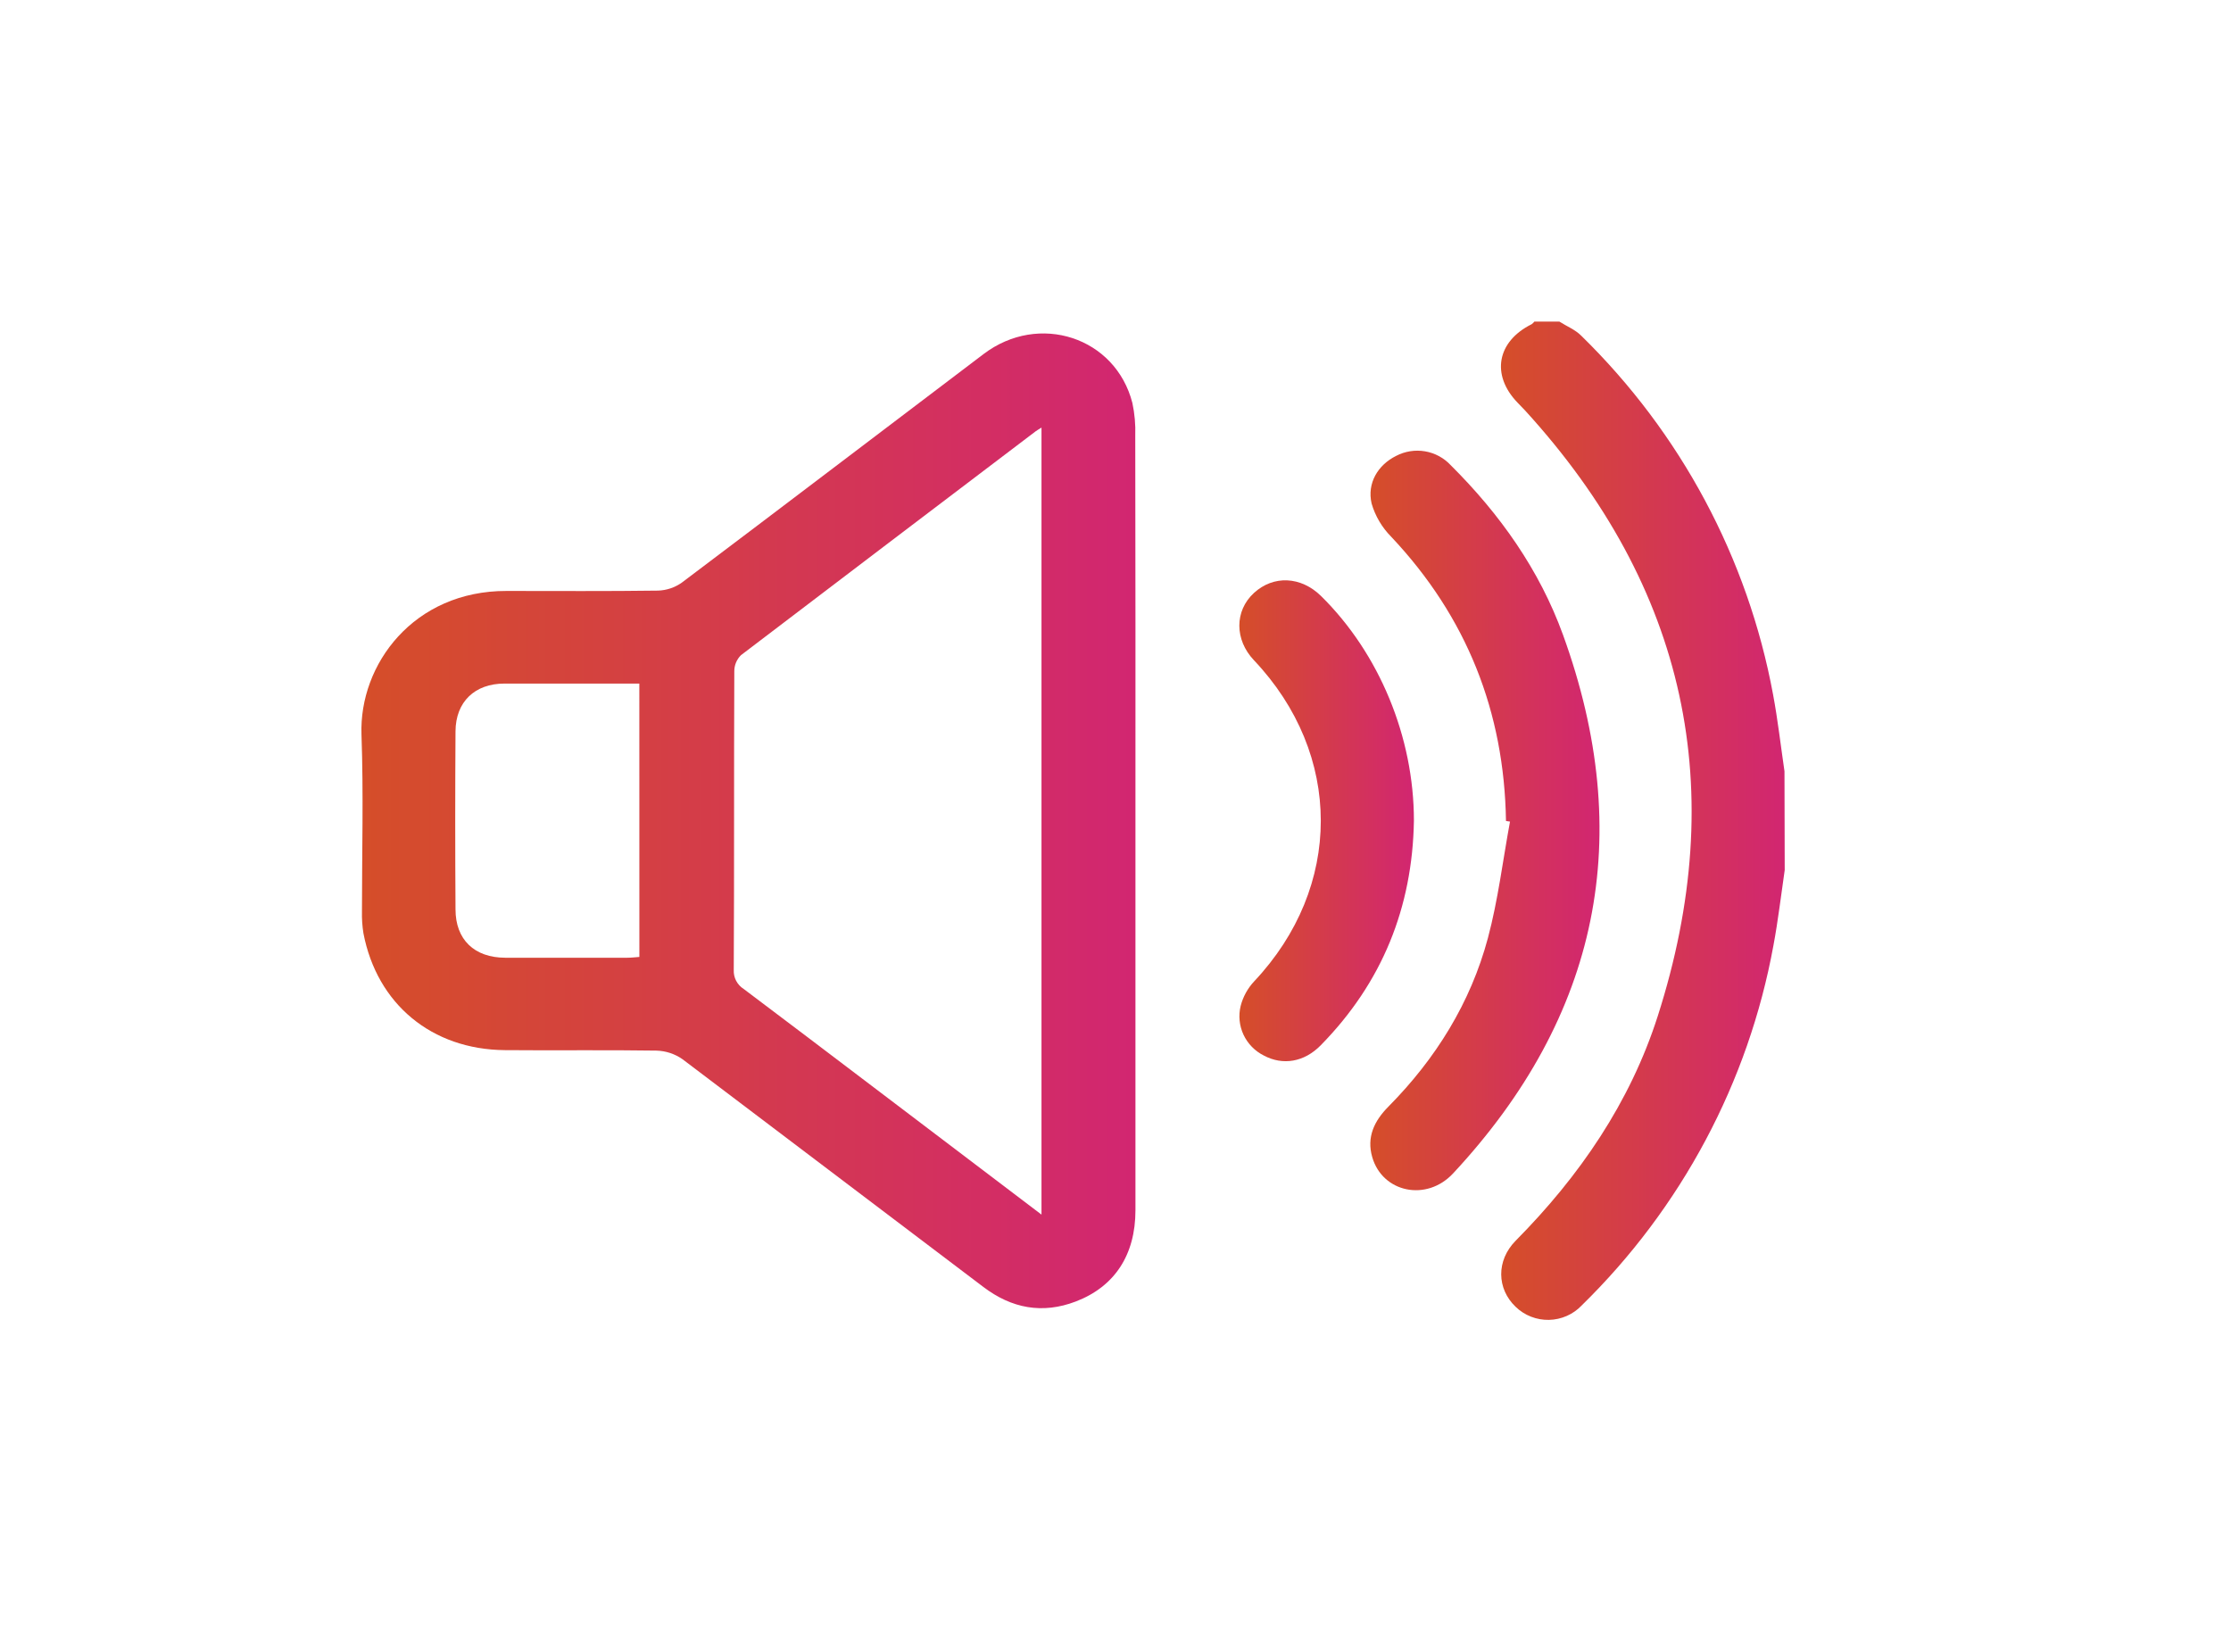 <svg width="104" height="77" viewBox="0 0 104 77" fill="none" xmlns="http://www.w3.org/2000/svg">
<g id="ds_ikonok_int.l-13 1">
<g id="Layer 1">
<g id="r3XXyO.tif">
<path id="Vector" d="M83.196 40.554C83.024 41.727 82.888 42.909 82.669 44.075C81.506 50.44 78.385 56.297 73.731 60.849C73.535 61.056 73.299 61.222 73.037 61.337C72.775 61.452 72.493 61.515 72.206 61.521C71.919 61.527 71.634 61.476 71.367 61.371C71.1 61.267 70.858 61.111 70.653 60.912C69.77 60.071 69.742 58.756 70.653 57.832C73.634 54.821 75.982 51.397 77.273 47.375C80.656 36.825 78.63 27.384 71.094 19.134C70.977 19.007 70.856 18.887 70.737 18.763C69.497 17.471 69.784 15.914 71.399 15.112C71.447 15.078 71.49 15.037 71.527 14.99H72.692C73.034 15.208 73.429 15.365 73.707 15.644C78.355 20.184 81.478 26.023 82.653 32.372C82.874 33.555 83.011 34.758 83.185 35.949L83.196 40.554Z" fill="url(#paint0_linear_141_868)"/>
<path id="Vector_2" d="M52.93 38.263C52.93 44.31 52.93 50.358 52.93 56.407C52.93 58.496 51.961 59.967 50.154 60.662C48.585 61.263 47.153 60.982 45.84 59.986C41.173 56.449 36.499 52.911 31.818 49.373C31.46 49.121 31.034 48.981 30.595 48.97C28.242 48.933 25.888 48.97 23.533 48.948C20.128 48.92 17.575 46.804 16.942 43.502C16.888 43.166 16.865 42.825 16.873 42.485C16.873 39.738 16.948 36.988 16.851 34.243C16.734 30.976 19.279 27.534 23.615 27.545C25.967 27.545 28.322 27.562 30.677 27.529C31.073 27.516 31.457 27.387 31.78 27.159C36.478 23.621 41.157 20.055 45.848 16.504C48.43 14.544 52.003 15.718 52.787 18.783C52.894 19.284 52.939 19.796 52.921 20.308C52.931 26.294 52.934 32.279 52.93 38.263ZM48.55 56.614V19.931C48.415 20.016 48.342 20.055 48.276 20.105C43.695 23.578 39.116 27.055 34.541 30.538C34.34 30.738 34.228 31.008 34.23 31.29C34.21 35.93 34.23 40.568 34.205 45.208C34.196 45.384 34.234 45.559 34.316 45.716C34.398 45.872 34.52 46.004 34.671 46.099C36.657 47.589 38.643 49.103 40.629 50.606L48.55 56.614ZM29.803 31.862C27.658 31.862 25.586 31.862 23.516 31.862C22.132 31.862 21.243 32.714 21.234 34.084C21.216 36.844 21.216 39.611 21.234 42.387C21.234 43.8 22.116 44.637 23.549 44.641C25.45 44.641 27.349 44.641 29.247 44.641C29.432 44.641 29.617 44.617 29.805 44.604L29.803 31.862Z" fill="url(#paint1_linear_141_868)"/>
<path id="Vector_3" d="M70.203 38.267C70.123 33.183 68.378 28.758 64.853 25.02C64.422 24.586 64.108 24.053 63.938 23.469C63.717 22.517 64.238 21.669 65.079 21.251C65.492 21.034 65.968 20.958 66.43 21.037C66.892 21.116 67.314 21.345 67.63 21.687C69.922 23.966 71.763 26.564 72.86 29.588C76.26 38.956 74.575 47.351 67.736 54.695C66.5 56.022 64.448 55.588 63.969 53.939C63.699 53.007 64.055 52.253 64.725 51.578C66.932 49.347 68.552 46.741 69.36 43.724C69.834 41.949 70.055 40.108 70.39 38.295L70.203 38.267Z" fill="url(#paint2_linear_141_868)"/>
<path id="Vector_4" d="M65.911 38.252C65.844 42.299 64.43 45.807 61.565 48.724C60.793 49.51 59.8 49.671 58.917 49.201C58.499 48.992 58.165 48.651 57.968 48.231C57.772 47.812 57.724 47.339 57.834 46.889C57.944 46.461 58.161 46.066 58.465 45.741C62.605 41.345 62.609 35.163 58.454 30.775C57.547 29.819 57.545 28.473 58.454 27.638C59.363 26.804 60.643 26.86 61.581 27.78C64.295 30.453 65.911 34.352 65.911 38.252Z" fill="url(#paint3_linear_141_868)"/>
</g>
</g>
</g>
<defs>
<linearGradient id="paint0_linear_141_868" x1="69.98" y1="38.261" x2="83.201" y2="38.261" gradientUnits="userSpaceOnUse">
<stop stop-color="#D54E29"/>
<stop offset="1" stop-color="#D22671"/>
</linearGradient>
<linearGradient id="paint1_linear_141_868" x1="16.849" y1="38.265" x2="52.932" y2="38.265" gradientUnits="userSpaceOnUse">
<stop stop-color="#D54E29"/>
<stop offset="1" stop-color="#D22671"/>
</linearGradient>
<linearGradient id="paint2_linear_141_868" x1="63.878" y1="38.245" x2="74.564" y2="38.245" gradientUnits="userSpaceOnUse">
<stop stop-color="#D54E29"/>
<stop offset="1" stop-color="#D22671"/>
</linearGradient>
<linearGradient id="paint3_linear_141_868" x1="57.767" y1="38.256" x2="65.911" y2="38.256" gradientUnits="userSpaceOnUse">
<stop stop-color="#D54E29"/>
<stop offset="1" stop-color="#D22671"/>
</linearGradient>
</defs>
</svg>
